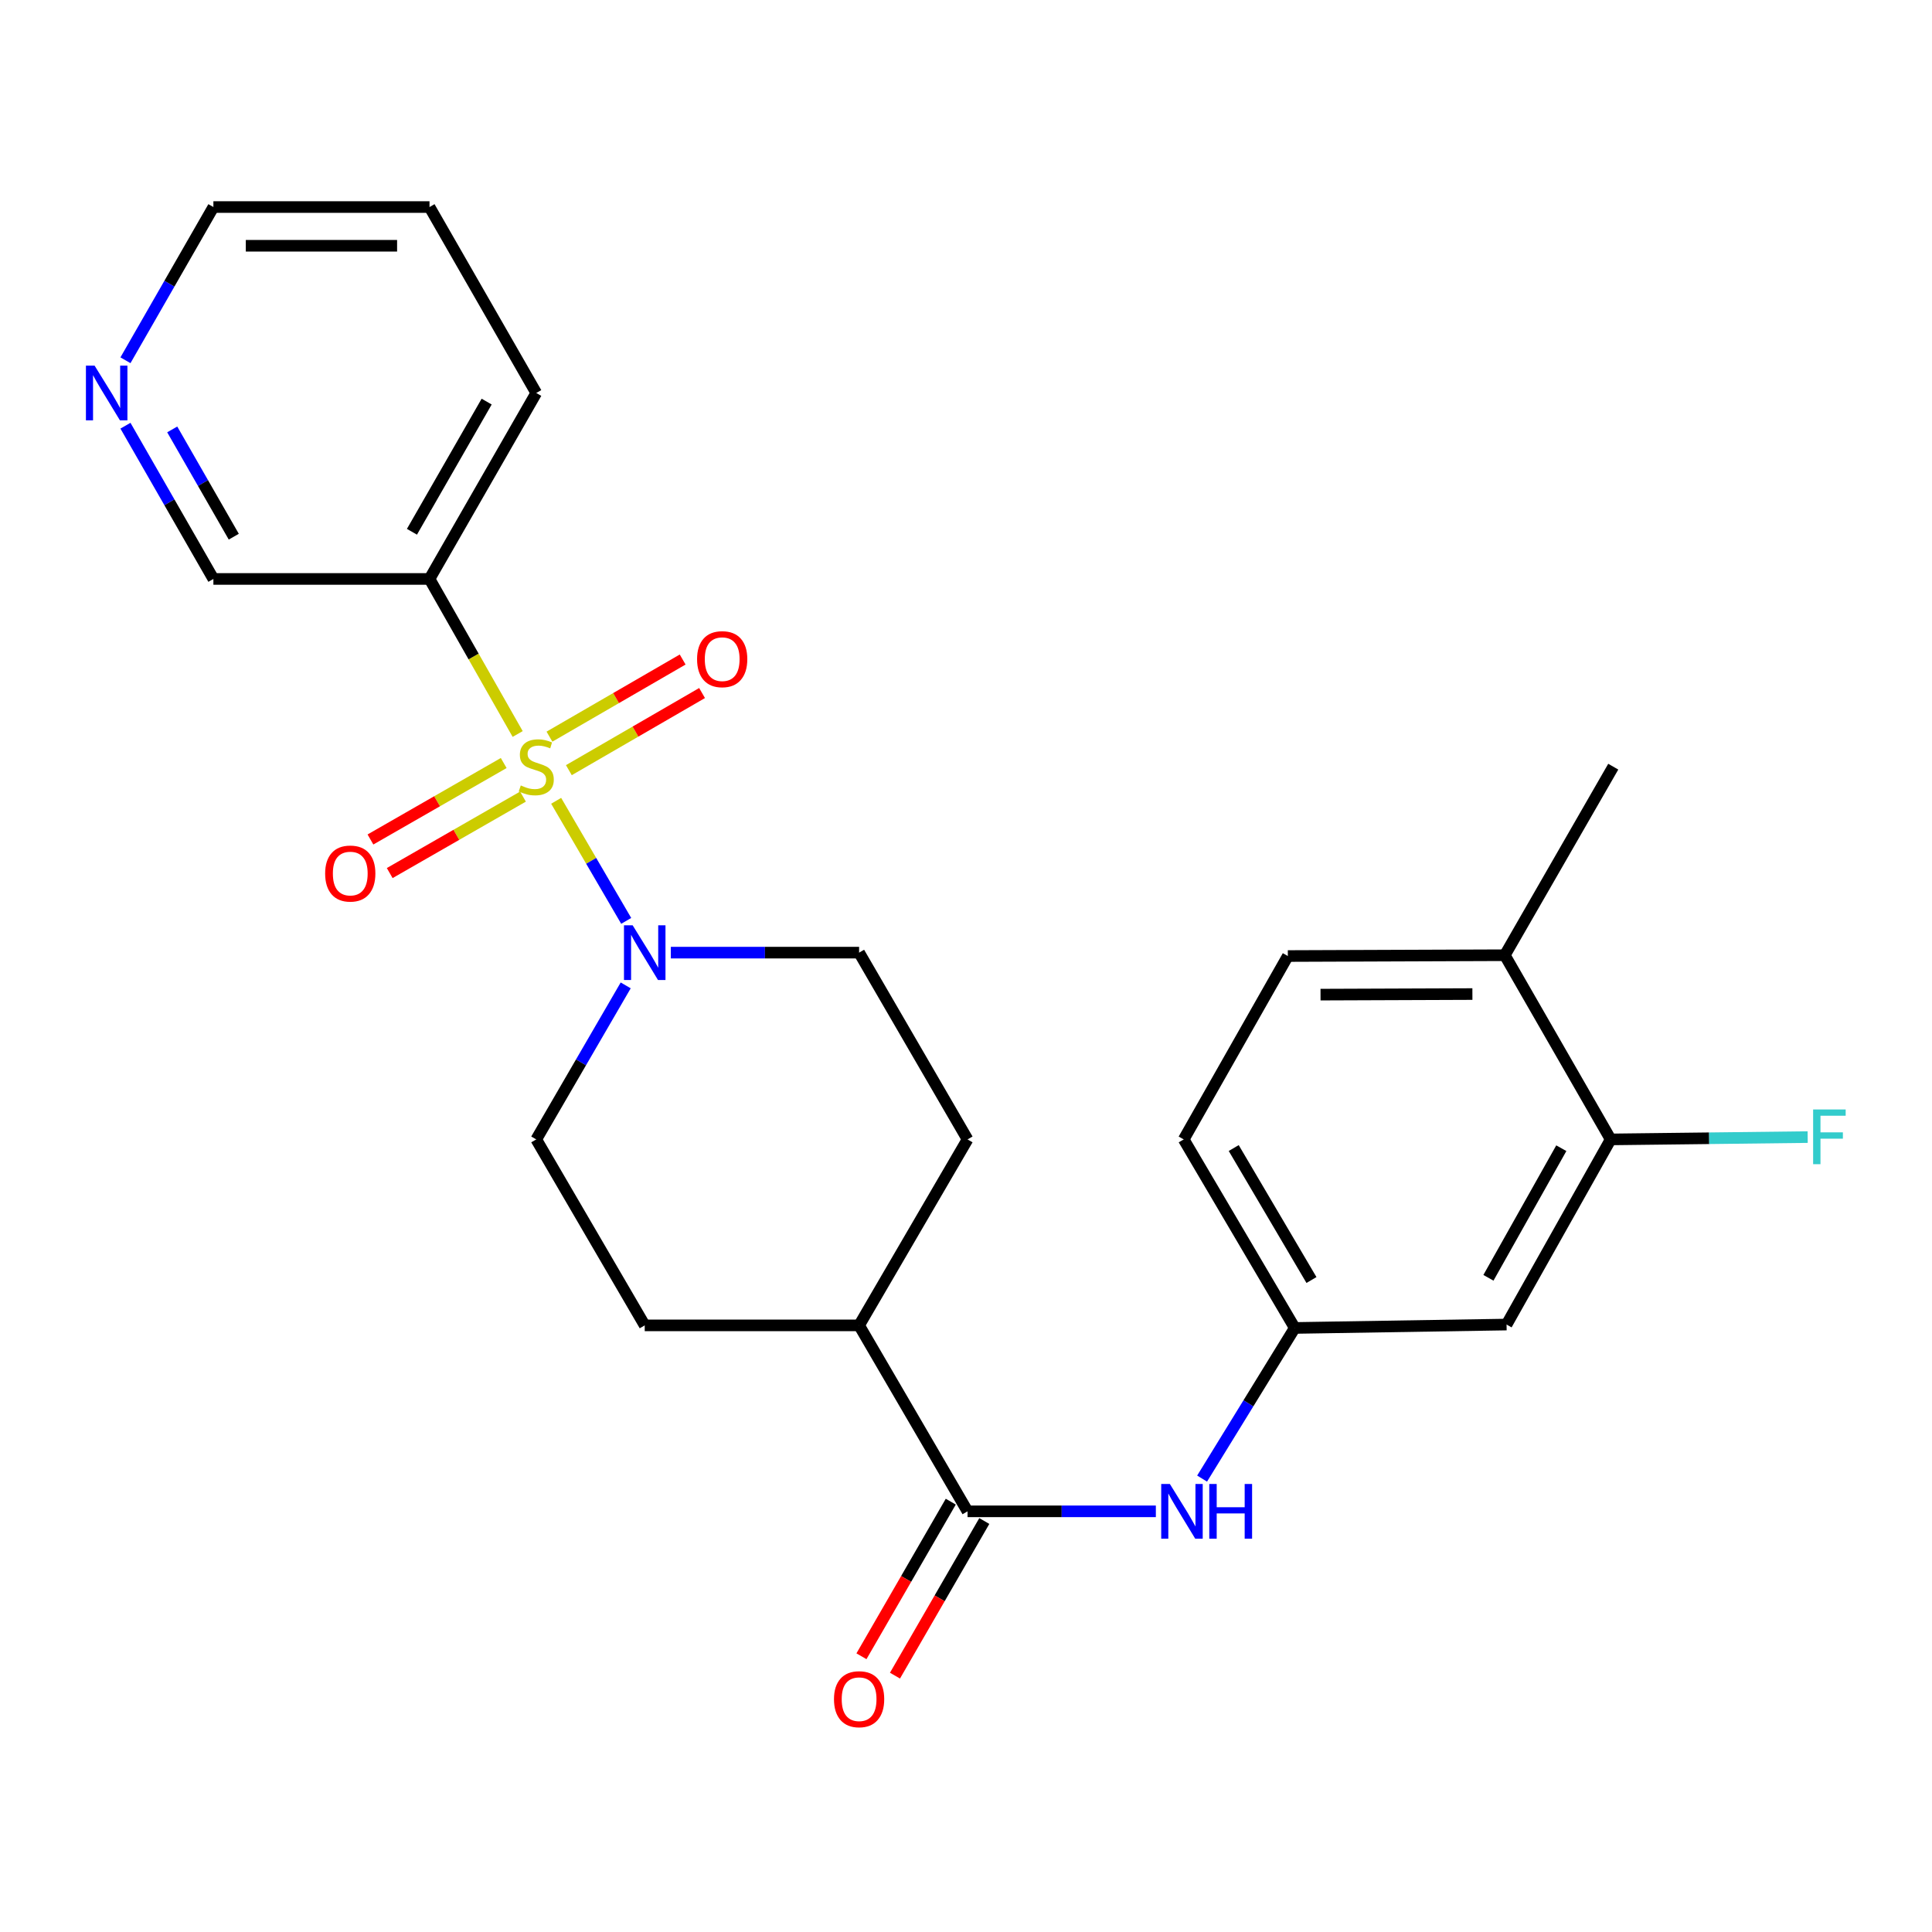 <?xml version='1.0' encoding='iso-8859-1'?>
<svg version='1.1' baseProfile='full'
              xmlns='http://www.w3.org/2000/svg'
                      xmlns:rdkit='http://www.rdkit.org/xml'
                      xmlns:xlink='http://www.w3.org/1999/xlink'
                  xml:space='preserve'
width='1000px' height='1000px' viewBox='0 0 1000 1000'>
<!-- END OF HEADER -->
<rect style='opacity:1.0;fill:#FFFFFF;stroke:none' width='1000' height='1000' x='0' y='0'> </rect>
<path class='bond-0' d='M 287.866,414.494 L 305.995,445.571' style='fill:none;fill-rule:evenodd;stroke:#CCCC00;stroke-width:6px;stroke-linecap:butt;stroke-linejoin:miter;stroke-opacity:1' />
<path class='bond-0' d='M 305.995,445.571 L 324.123,476.647' style='fill:none;fill-rule:evenodd;stroke:#0000FF;stroke-width:6px;stroke-linecap:butt;stroke-linejoin:miter;stroke-opacity:1' />
<path class='bond-1' d='M 267.944,379.914 L 245.129,339.788' style='fill:none;fill-rule:evenodd;stroke:#CCCC00;stroke-width:6px;stroke-linecap:butt;stroke-linejoin:miter;stroke-opacity:1' />
<path class='bond-1' d='M 245.129,339.788 L 222.314,299.662' style='fill:none;fill-rule:evenodd;stroke:#000000;stroke-width:6px;stroke-linecap:butt;stroke-linejoin:miter;stroke-opacity:1' />
<path class='bond-4' d='M 294.442,398.633 L 328.915,378.673' style='fill:none;fill-rule:evenodd;stroke:#CCCC00;stroke-width:6px;stroke-linecap:butt;stroke-linejoin:miter;stroke-opacity:1' />
<path class='bond-4' d='M 328.915,378.673 L 363.387,358.713' style='fill:none;fill-rule:evenodd;stroke:#FF0000;stroke-width:6px;stroke-linecap:butt;stroke-linejoin:miter;stroke-opacity:1' />
<path class='bond-4' d='M 284.4,381.289 L 318.872,361.329' style='fill:none;fill-rule:evenodd;stroke:#CCCC00;stroke-width:6px;stroke-linecap:butt;stroke-linejoin:miter;stroke-opacity:1' />
<path class='bond-4' d='M 318.872,361.329 L 353.345,341.369' style='fill:none;fill-rule:evenodd;stroke:#FF0000;stroke-width:6px;stroke-linecap:butt;stroke-linejoin:miter;stroke-opacity:1' />
<path class='bond-5' d='M 260.719,394.939 L 226.231,414.728' style='fill:none;fill-rule:evenodd;stroke:#CCCC00;stroke-width:6px;stroke-linecap:butt;stroke-linejoin:miter;stroke-opacity:1' />
<path class='bond-5' d='M 226.231,414.728 L 191.742,434.517' style='fill:none;fill-rule:evenodd;stroke:#FF0000;stroke-width:6px;stroke-linecap:butt;stroke-linejoin:miter;stroke-opacity:1' />
<path class='bond-5' d='M 270.693,412.322 L 236.205,432.111' style='fill:none;fill-rule:evenodd;stroke:#CCCC00;stroke-width:6px;stroke-linecap:butt;stroke-linejoin:miter;stroke-opacity:1' />
<path class='bond-5' d='M 236.205,432.111 L 201.716,451.9' style='fill:none;fill-rule:evenodd;stroke:#FF0000;stroke-width:6px;stroke-linecap:butt;stroke-linejoin:miter;stroke-opacity:1' />
<path class='bond-10' d='M 323.863,510.037 L 300.712,549.898' style='fill:none;fill-rule:evenodd;stroke:#0000FF;stroke-width:6px;stroke-linecap:butt;stroke-linejoin:miter;stroke-opacity:1' />
<path class='bond-10' d='M 300.712,549.898 L 277.561,589.758' style='fill:none;fill-rule:evenodd;stroke:#000000;stroke-width:6px;stroke-linecap:butt;stroke-linejoin:miter;stroke-opacity:1' />
<path class='bond-11' d='M 347.224,493.082 L 395.948,493.082' style='fill:none;fill-rule:evenodd;stroke:#0000FF;stroke-width:6px;stroke-linecap:butt;stroke-linejoin:miter;stroke-opacity:1' />
<path class='bond-11' d='M 395.948,493.082 L 444.671,493.082' style='fill:none;fill-rule:evenodd;stroke:#000000;stroke-width:6px;stroke-linecap:butt;stroke-linejoin:miter;stroke-opacity:1' />
<path class='bond-19' d='M 222.314,299.662 L 110.451,299.662' style='fill:none;fill-rule:evenodd;stroke:#000000;stroke-width:6px;stroke-linecap:butt;stroke-linejoin:miter;stroke-opacity:1' />
<path class='bond-21' d='M 222.314,299.662 L 277.561,203.408' style='fill:none;fill-rule:evenodd;stroke:#000000;stroke-width:6px;stroke-linecap:butt;stroke-linejoin:miter;stroke-opacity:1' />
<path class='bond-21' d='M 213.219,275.247 L 251.892,207.869' style='fill:none;fill-rule:evenodd;stroke:#000000;stroke-width:6px;stroke-linecap:butt;stroke-linejoin:miter;stroke-opacity:1' />
<path class='bond-2' d='M 500.798,782.266 L 444.671,686.012' style='fill:none;fill-rule:evenodd;stroke:#000000;stroke-width:6px;stroke-linecap:butt;stroke-linejoin:miter;stroke-opacity:1' />
<path class='bond-3' d='M 500.798,782.266 L 549.533,782.266' style='fill:none;fill-rule:evenodd;stroke:#000000;stroke-width:6px;stroke-linecap:butt;stroke-linejoin:miter;stroke-opacity:1' />
<path class='bond-3' d='M 549.533,782.266 L 598.267,782.266' style='fill:none;fill-rule:evenodd;stroke:#0000FF;stroke-width:6px;stroke-linecap:butt;stroke-linejoin:miter;stroke-opacity:1' />
<path class='bond-12' d='M 492.121,777.253 L 469.005,817.268' style='fill:none;fill-rule:evenodd;stroke:#000000;stroke-width:6px;stroke-linecap:butt;stroke-linejoin:miter;stroke-opacity:1' />
<path class='bond-12' d='M 469.005,817.268 L 445.888,857.283' style='fill:none;fill-rule:evenodd;stroke:#FF0000;stroke-width:6px;stroke-linecap:butt;stroke-linejoin:miter;stroke-opacity:1' />
<path class='bond-12' d='M 509.475,787.278 L 486.358,827.293' style='fill:none;fill-rule:evenodd;stroke:#000000;stroke-width:6px;stroke-linecap:butt;stroke-linejoin:miter;stroke-opacity:1' />
<path class='bond-12' d='M 486.358,827.293 L 463.241,867.309' style='fill:none;fill-rule:evenodd;stroke:#FF0000;stroke-width:6px;stroke-linecap:butt;stroke-linejoin:miter;stroke-opacity:1' />
<path class='bond-8' d='M 622.206,765.32 L 646.187,726.334' style='fill:none;fill-rule:evenodd;stroke:#0000FF;stroke-width:6px;stroke-linecap:butt;stroke-linejoin:miter;stroke-opacity:1' />
<path class='bond-8' d='M 646.187,726.334 L 670.169,687.348' style='fill:none;fill-rule:evenodd;stroke:#000000;stroke-width:6px;stroke-linecap:butt;stroke-linejoin:miter;stroke-opacity:1' />
<path class='bond-6' d='M 833.683,589.758 L 779.794,685.589' style='fill:none;fill-rule:evenodd;stroke:#000000;stroke-width:6px;stroke-linecap:butt;stroke-linejoin:miter;stroke-opacity:1' />
<path class='bond-6' d='M 808.131,594.31 L 770.409,661.391' style='fill:none;fill-rule:evenodd;stroke:#000000;stroke-width:6px;stroke-linecap:butt;stroke-linejoin:miter;stroke-opacity:1' />
<path class='bond-18' d='M 833.683,589.758 L 884.663,589.157' style='fill:none;fill-rule:evenodd;stroke:#000000;stroke-width:6px;stroke-linecap:butt;stroke-linejoin:miter;stroke-opacity:1' />
<path class='bond-18' d='M 884.663,589.157 L 935.643,588.555' style='fill:none;fill-rule:evenodd;stroke:#33CCCC;stroke-width:6px;stroke-linecap:butt;stroke-linejoin:miter;stroke-opacity:1' />
<path class='bond-27' d='M 833.683,589.758 L 778.881,494.418' style='fill:none;fill-rule:evenodd;stroke:#000000;stroke-width:6px;stroke-linecap:butt;stroke-linejoin:miter;stroke-opacity:1' />
<path class='bond-7' d='M 779.794,685.589 L 670.169,687.348' style='fill:none;fill-rule:evenodd;stroke:#000000;stroke-width:6px;stroke-linecap:butt;stroke-linejoin:miter;stroke-opacity:1' />
<path class='bond-20' d='M 670.169,687.348 L 612.684,589.758' style='fill:none;fill-rule:evenodd;stroke:#000000;stroke-width:6px;stroke-linecap:butt;stroke-linejoin:miter;stroke-opacity:1' />
<path class='bond-20' d='M 678.814,662.538 L 638.575,594.225' style='fill:none;fill-rule:evenodd;stroke:#000000;stroke-width:6px;stroke-linecap:butt;stroke-linejoin:miter;stroke-opacity:1' />
<path class='bond-9' d='M 444.671,686.012 L 500.798,589.758' style='fill:none;fill-rule:evenodd;stroke:#000000;stroke-width:6px;stroke-linecap:butt;stroke-linejoin:miter;stroke-opacity:1' />
<path class='bond-25' d='M 444.671,686.012 L 333.71,686.012' style='fill:none;fill-rule:evenodd;stroke:#000000;stroke-width:6px;stroke-linecap:butt;stroke-linejoin:miter;stroke-opacity:1' />
<path class='bond-16' d='M 277.561,589.758 L 333.71,686.012' style='fill:none;fill-rule:evenodd;stroke:#000000;stroke-width:6px;stroke-linecap:butt;stroke-linejoin:miter;stroke-opacity:1' />
<path class='bond-15' d='M 444.671,493.082 L 500.798,589.758' style='fill:none;fill-rule:evenodd;stroke:#000000;stroke-width:6px;stroke-linecap:butt;stroke-linejoin:miter;stroke-opacity:1' />
<path class='bond-13' d='M 778.881,494.418 L 666.584,494.841' style='fill:none;fill-rule:evenodd;stroke:#000000;stroke-width:6px;stroke-linecap:butt;stroke-linejoin:miter;stroke-opacity:1' />
<path class='bond-13' d='M 762.112,514.522 L 683.504,514.819' style='fill:none;fill-rule:evenodd;stroke:#000000;stroke-width:6px;stroke-linecap:butt;stroke-linejoin:miter;stroke-opacity:1' />
<path class='bond-23' d='M 778.881,494.418 L 835.019,396.828' style='fill:none;fill-rule:evenodd;stroke:#000000;stroke-width:6px;stroke-linecap:butt;stroke-linejoin:miter;stroke-opacity:1' />
<path class='bond-14' d='M 64.933,220.342 L 87.692,260.002' style='fill:none;fill-rule:evenodd;stroke:#0000FF;stroke-width:6px;stroke-linecap:butt;stroke-linejoin:miter;stroke-opacity:1' />
<path class='bond-14' d='M 87.692,260.002 L 110.451,299.662' style='fill:none;fill-rule:evenodd;stroke:#000000;stroke-width:6px;stroke-linecap:butt;stroke-linejoin:miter;stroke-opacity:1' />
<path class='bond-14' d='M 89.143,222.265 L 105.074,250.027' style='fill:none;fill-rule:evenodd;stroke:#0000FF;stroke-width:6px;stroke-linecap:butt;stroke-linejoin:miter;stroke-opacity:1' />
<path class='bond-14' d='M 105.074,250.027 L 121.005,277.789' style='fill:none;fill-rule:evenodd;stroke:#000000;stroke-width:6px;stroke-linecap:butt;stroke-linejoin:miter;stroke-opacity:1' />
<path class='bond-26' d='M 64.934,186.474 L 87.692,146.82' style='fill:none;fill-rule:evenodd;stroke:#0000FF;stroke-width:6px;stroke-linecap:butt;stroke-linejoin:miter;stroke-opacity:1' />
<path class='bond-26' d='M 87.692,146.82 L 110.451,107.166' style='fill:none;fill-rule:evenodd;stroke:#000000;stroke-width:6px;stroke-linecap:butt;stroke-linejoin:miter;stroke-opacity:1' />
<path class='bond-17' d='M 666.584,494.841 L 612.684,589.758' style='fill:none;fill-rule:evenodd;stroke:#000000;stroke-width:6px;stroke-linecap:butt;stroke-linejoin:miter;stroke-opacity:1' />
<path class='bond-24' d='M 277.561,203.408 L 222.314,107.166' style='fill:none;fill-rule:evenodd;stroke:#000000;stroke-width:6px;stroke-linecap:butt;stroke-linejoin:miter;stroke-opacity:1' />
<path class='bond-22' d='M 110.451,107.166 L 222.314,107.166' style='fill:none;fill-rule:evenodd;stroke:#000000;stroke-width:6px;stroke-linecap:butt;stroke-linejoin:miter;stroke-opacity:1' />
<path class='bond-22' d='M 127.23,127.207 L 205.534,127.207' style='fill:none;fill-rule:evenodd;stroke:#000000;stroke-width:6px;stroke-linecap:butt;stroke-linejoin:miter;stroke-opacity:1' />
<path  class='atom-0' d='M 269.561 406.548
Q 269.881 406.668, 271.201 407.228
Q 272.521 407.788, 273.961 408.148
Q 275.441 408.468, 276.881 408.468
Q 279.561 408.468, 281.121 407.188
Q 282.681 405.868, 282.681 403.588
Q 282.681 402.028, 281.881 401.068
Q 281.121 400.108, 279.921 399.588
Q 278.721 399.068, 276.721 398.468
Q 274.201 397.708, 272.681 396.988
Q 271.201 396.268, 270.121 394.748
Q 269.081 393.228, 269.081 390.668
Q 269.081 387.108, 271.481 384.908
Q 273.921 382.708, 278.721 382.708
Q 282.001 382.708, 285.721 384.268
L 284.801 387.348
Q 281.401 385.948, 278.841 385.948
Q 276.081 385.948, 274.561 387.108
Q 273.041 388.228, 273.081 390.188
Q 273.081 391.708, 273.841 392.628
Q 274.641 393.548, 275.761 394.068
Q 276.921 394.588, 278.841 395.188
Q 281.401 395.988, 282.921 396.788
Q 284.441 397.588, 285.521 399.228
Q 286.641 400.828, 286.641 403.588
Q 286.641 407.508, 284.001 409.628
Q 281.401 411.708, 277.041 411.708
Q 274.521 411.708, 272.601 411.148
Q 270.721 410.628, 268.481 409.708
L 269.561 406.548
' fill='#CCCC00'/>
<path  class='atom-1' d='M 327.45 478.922
L 336.73 493.922
Q 337.65 495.402, 339.13 498.082
Q 340.61 500.762, 340.69 500.922
L 340.69 478.922
L 344.45 478.922
L 344.45 507.242
L 340.57 507.242
L 330.61 490.842
Q 329.45 488.922, 328.21 486.722
Q 327.01 484.522, 326.65 483.842
L 326.65 507.242
L 322.97 507.242
L 322.97 478.922
L 327.45 478.922
' fill='#0000FF'/>
<path  class='atom-4' d='M 605.522 768.106
L 614.802 783.106
Q 615.722 784.586, 617.202 787.266
Q 618.682 789.946, 618.762 790.106
L 618.762 768.106
L 622.522 768.106
L 622.522 796.426
L 618.642 796.426
L 608.682 780.026
Q 607.522 778.106, 606.282 775.906
Q 605.082 773.706, 604.722 773.026
L 604.722 796.426
L 601.042 796.426
L 601.042 768.106
L 605.522 768.106
' fill='#0000FF'/>
<path  class='atom-4' d='M 625.922 768.106
L 629.762 768.106
L 629.762 780.146
L 644.242 780.146
L 644.242 768.106
L 648.082 768.106
L 648.082 796.426
L 644.242 796.426
L 644.242 783.346
L 629.762 783.346
L 629.762 796.426
L 625.922 796.426
L 625.922 768.106
' fill='#0000FF'/>
<path  class='atom-5' d='M 360.803 341.182
Q 360.803 334.382, 364.163 330.582
Q 367.523 326.782, 373.803 326.782
Q 380.083 326.782, 383.443 330.582
Q 386.803 334.382, 386.803 341.182
Q 386.803 348.062, 383.403 351.982
Q 380.003 355.862, 373.803 355.862
Q 367.563 355.862, 364.163 351.982
Q 360.803 348.102, 360.803 341.182
M 373.803 352.662
Q 378.123 352.662, 380.443 349.782
Q 382.803 346.862, 382.803 341.182
Q 382.803 335.622, 380.443 332.822
Q 378.123 329.982, 373.803 329.982
Q 369.483 329.982, 367.123 332.782
Q 364.803 335.582, 364.803 341.182
Q 364.803 346.902, 367.123 349.782
Q 369.483 352.662, 373.803 352.662
' fill='#FF0000'/>
<path  class='atom-6' d='M 168.296 452.144
Q 168.296 445.344, 171.656 441.544
Q 175.016 437.744, 181.296 437.744
Q 187.576 437.744, 190.936 441.544
Q 194.296 445.344, 194.296 452.144
Q 194.296 459.024, 190.896 462.944
Q 187.496 466.824, 181.296 466.824
Q 175.056 466.824, 171.656 462.944
Q 168.296 459.064, 168.296 452.144
M 181.296 463.624
Q 185.616 463.624, 187.936 460.744
Q 190.296 457.824, 190.296 452.144
Q 190.296 446.584, 187.936 443.784
Q 185.616 440.944, 181.296 440.944
Q 176.976 440.944, 174.616 443.744
Q 172.296 446.544, 172.296 452.144
Q 172.296 457.864, 174.616 460.744
Q 176.976 463.624, 181.296 463.624
' fill='#FF0000'/>
<path  class='atom-13' d='M 431.671 879.501
Q 431.671 872.701, 435.031 868.901
Q 438.391 865.101, 444.671 865.101
Q 450.951 865.101, 454.311 868.901
Q 457.671 872.701, 457.671 879.501
Q 457.671 886.381, 454.271 890.301
Q 450.871 894.181, 444.671 894.181
Q 438.431 894.181, 435.031 890.301
Q 431.671 886.421, 431.671 879.501
M 444.671 890.981
Q 448.991 890.981, 451.311 888.101
Q 453.671 885.181, 453.671 879.501
Q 453.671 873.941, 451.311 871.141
Q 448.991 868.301, 444.671 868.301
Q 440.351 868.301, 437.991 871.101
Q 435.671 873.901, 435.671 879.501
Q 435.671 885.221, 437.991 888.101
Q 440.351 890.981, 444.671 890.981
' fill='#FF0000'/>
<path  class='atom-15' d='M 48.955 189.248
L 58.235 204.248
Q 59.155 205.728, 60.635 208.408
Q 62.115 211.088, 62.195 211.248
L 62.195 189.248
L 65.955 189.248
L 65.955 217.568
L 62.075 217.568
L 52.115 201.168
Q 50.955 199.248, 49.715 197.048
Q 48.515 194.848, 48.155 194.168
L 48.155 217.568
L 44.475 217.568
L 44.475 189.248
L 48.955 189.248
' fill='#0000FF'/>
<path  class='atom-19' d='M 938.474 574.262
L 955.314 574.262
L 955.314 577.502
L 942.274 577.502
L 942.274 586.102
L 953.874 586.102
L 953.874 589.382
L 942.274 589.382
L 942.274 602.582
L 938.474 602.582
L 938.474 574.262
' fill='#33CCCC'/>
</svg>
